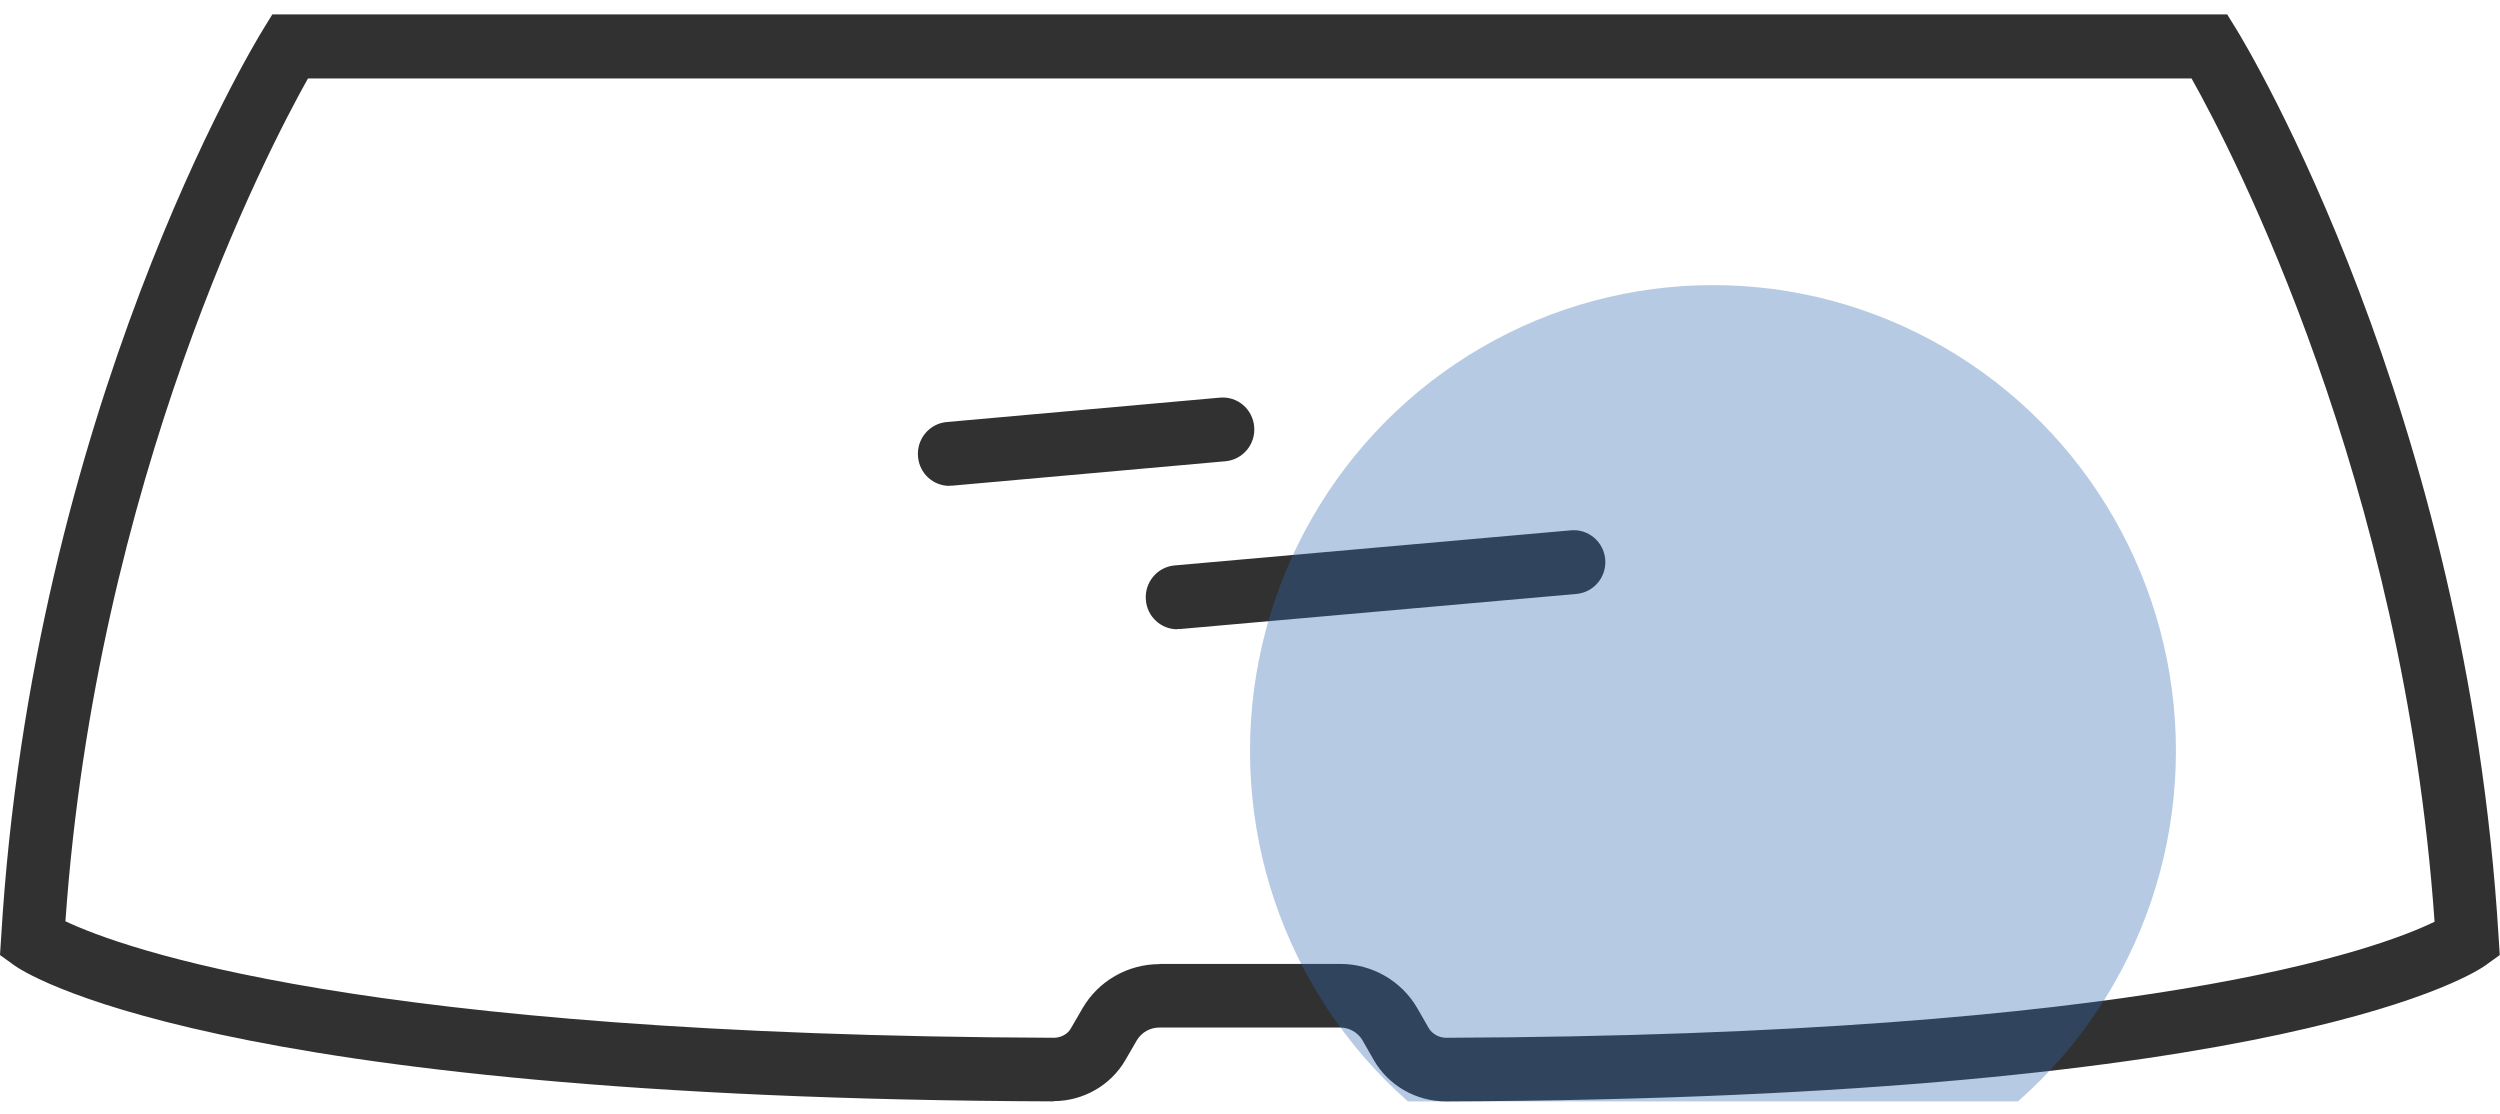 <?xml version="1.0" encoding="UTF-8"?> <svg xmlns="http://www.w3.org/2000/svg" width="92" height="41" viewBox="0 0 92 41" fill="none"><g clip-path="url(#clip0_29_1287)"><path d="M38.781 40.531C7.605 40.422 0.797 35.724 0.523 35.522L0 35.145L0.042 34.499C1.196 15.095 9.332 1.647 9.681 1.084L10.021 0.531H81.962L82.303 1.084C82.651 1.647 90.779 15.095 91.95 34.499L91.992 35.145L91.469 35.522C91.195 35.724 84.387 40.422 53.211 40.531C52.115 40.531 51.102 39.952 50.562 39.021L50.139 38.282C49.973 37.997 49.657 37.813 49.317 37.813H42.666C42.326 37.813 42.011 37.989 41.836 38.282L41.413 39.012C40.873 39.944 39.86 40.522 38.764 40.522L38.781 40.531ZM42.675 35.472H49.325C50.487 35.472 51.575 36.093 52.156 37.1L52.58 37.838C52.704 38.047 52.953 38.19 53.219 38.19C79.023 38.098 87.558 34.91 89.592 33.92C88.447 17.653 82.153 5.564 80.65 2.888H11.333C9.83 5.564 3.545 17.645 2.408 33.903C4.483 34.885 13.234 38.098 38.781 38.19C39.038 38.19 39.296 38.056 39.412 37.838L39.835 37.108C40.417 36.101 41.504 35.48 42.666 35.48L42.675 35.472Z" fill="#313131"></path><path d="M34.937 17.88C34.339 17.88 33.833 17.419 33.783 16.806C33.725 16.16 34.198 15.59 34.837 15.531L44.892 14.633C45.539 14.575 46.096 15.053 46.154 15.699C46.212 16.345 45.739 16.915 45.099 16.974L35.045 17.872C35.045 17.872 34.978 17.872 34.945 17.872L34.937 17.88Z" fill="#313131"></path><path d="M43.322 23.157C42.725 23.157 42.218 22.695 42.168 22.083C42.11 21.437 42.584 20.866 43.223 20.808L57.81 19.516C58.45 19.457 59.014 19.935 59.072 20.581C59.13 21.227 58.657 21.797 58.018 21.856L43.43 23.148C43.43 23.148 43.364 23.148 43.331 23.148L43.322 23.157Z" fill="#313131"></path><ellipse cx="63.037" cy="27.635" rx="17.037" ry="17.143" fill="#3168B2" fill-opacity="0.35"></ellipse></g><defs><clipPath id="clip0_29_1287"><rect width="92" height="40" fill="white" transform="translate(0 0.531)"></rect></clipPath></defs></svg> 